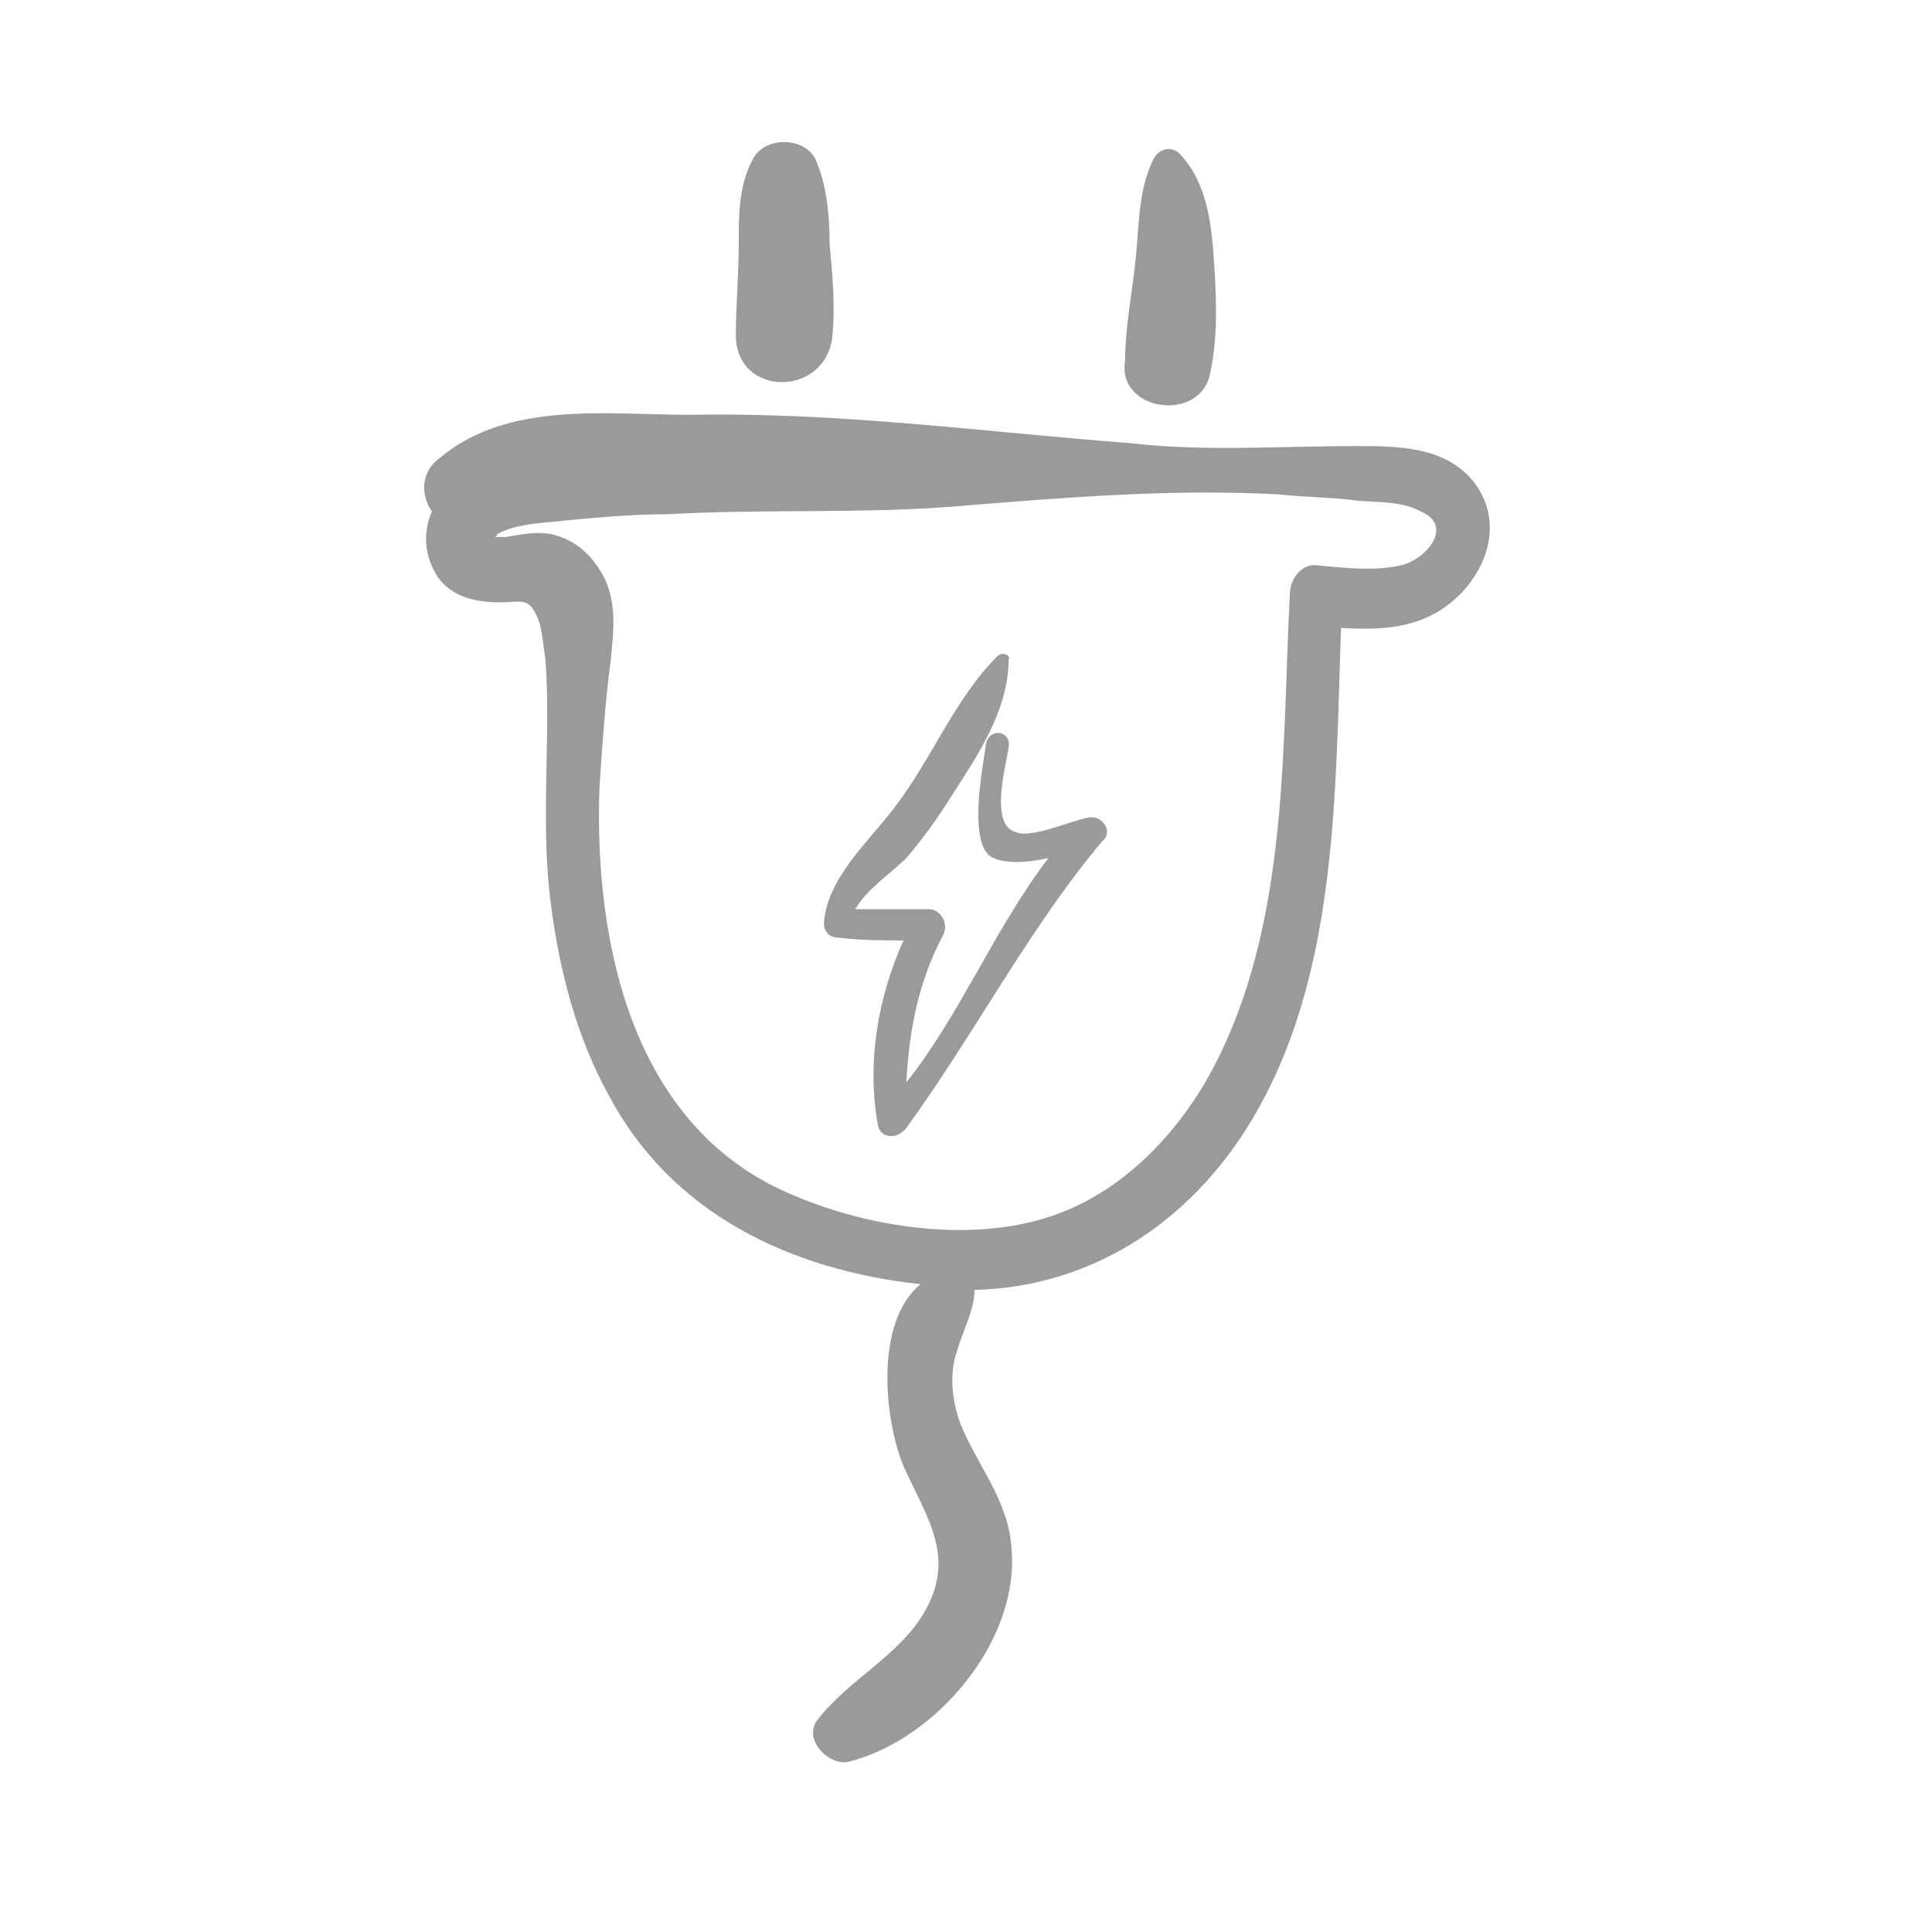 <?xml version="1.0" encoding="utf-8"?>
<!-- Generator: Adobe Illustrator 24.1.2, SVG Export Plug-In . SVG Version: 6.00 Build 0)  -->
<svg version="1.1" id="Calque_1" xmlns="http://www.w3.org/2000/svg" xmlns:xlink="http://www.w3.org/1999/xlink" x="0px" y="0px"
	 viewBox="0 0 68 68" style="enable-background:new 0 0 68 68;" xml:space="preserve">
<style type="text/css">
	.st0{fill:#9A9A9A;}
</style>
<g>
	<path class="st0" d="M51.9,17c-1-1.3-2.7-1.3-4.2-1.3c-2.6,0-5.3,0.2-7.9-0.1c-5.2-0.4-10.3-1.1-15.5-1c-2.9,0-6.4-0.5-8.8,1.5
		c-0.7,0.5-0.7,1.3-0.3,1.9c-0.3,0.7-0.3,1.5,0.2,2.3c0.5,0.7,1.3,0.9,2.2,0.9c0.7,0,1-0.2,1.3,0.5c0.2,0.4,0.2,1,0.3,1.5
		c0.2,2.9-0.2,5.8,0.2,8.7c0.3,2.3,0.9,4.6,2,6.6c2.2,4.2,6.4,6.2,11,6.7c-1.6,1.3-1.3,4.7-0.6,6.4c0.8,1.8,1.9,3.2,0.7,5.2
		c-0.9,1.5-2.6,2.3-3.7,3.7c-0.6,0.7,0.4,1.7,1.1,1.5c3.1-0.8,6-4.3,5.7-7.5c-0.1-1.7-1.2-2.9-1.8-4.4c-0.3-0.8-0.4-1.8-0.1-2.6
		c0.2-0.7,0.6-1.4,0.6-2.1c4.3-0.1,7.9-2.6,10-6.4c2.8-5,2.7-11.3,2.9-16.9c1.6,0.1,3.1,0,4.3-1.3C52.5,19.7,52.8,18.2,51.9,17z
		 M49.3,19.9c-0.9,0.2-1.9,0.1-2.9,0c-0.6-0.1-1,0.5-1,1c-0.3,5.7,0,12.2-3.1,17.4c-1.3,2.1-3.2,3.9-5.6,4.6
		c-2.7,0.8-6.1,0.3-8.7-0.8c-5.7-2.3-7.1-8.8-6.9-14.4c0.1-1.5,0.2-3,0.4-4.5c0.1-1,0.2-1.9-0.2-2.8c-0.4-0.8-1-1.4-1.9-1.6
		c-0.5-0.1-1,0-1.6,0.1c-0.1,0-0.3,0-0.4,0c0,0,0.1,0,0.1-0.1c0.7-0.4,1.8-0.4,2.6-0.5c1.1-0.1,2.2-0.2,3.4-0.2
		c3.5-0.2,7,0,10.4-0.3c3.7-0.3,7.4-0.6,11.1-0.4c0.9,0.1,1.8,0.1,2.6,0.2c0.7,0.1,1.7,0,2.4,0.4C51.2,18.5,50.2,19.7,49.3,19.9z"/>
	<path class="st0" d="M29.3,11.8c0.1-1.1,0-2.1-0.1-3.2c0-1-0.1-2.1-0.5-3c-0.4-0.8-1.8-0.8-2.2,0c-0.5,0.9-0.5,2-0.5,3
		c0,1.1-0.1,2.1-0.1,3.2C25.9,14,29.1,14,29.3,11.8z"/>
	<path class="st0" d="M42.6,13.1c0.3-1.4,0.2-2.9,0.1-4.3c-0.1-1.2-0.3-2.4-1.1-3.3c-0.3-0.4-0.8-0.3-1,0.1c-0.5,1-0.5,2.1-0.6,3.2
		c-0.1,1.3-0.4,2.6-0.4,3.9C39.3,14.5,42.3,14.9,42.6,13.1z"/>
	<path class="st0" d="M38.2,28.8c-0.5,0.1-1.9,0.7-2.4,0.5c-1-0.2-0.4-2.3-0.3-3c0.1-0.6-0.7-0.7-0.8-0.1c-0.1,0.8-0.6,3.2,0.1,3.9
		c0.4,0.3,1.2,0.3,2.1,0.1c-1.9,2.5-3.1,5.5-5,7.9c0.1-1.8,0.4-3.5,1.3-5.2c0.2-0.4-0.1-0.9-0.5-0.9c-0.9,0-1.7,0-2.6,0
		c0.4-0.7,1.3-1.3,1.8-1.8c0.6-0.7,1.1-1.4,1.6-2.2c0.9-1.4,2-3,2-4.8c0.1-0.1-0.2-0.3-0.4-0.1c-1.5,1.5-2.3,3.6-3.6,5.3
		c-0.9,1.2-2.4,2.5-2.5,4.1c0,0.3,0.2,0.5,0.5,0.5c0.8,0.1,1.5,0.1,2.3,0.1c-0.9,2-1.3,4.3-0.9,6.5c0.1,0.5,0.7,0.5,1,0.1
		c2.4-3.3,4.3-7,6.9-10.1C39.2,29.3,38.8,28.6,38.2,28.8z"/>
</g>
</svg>
